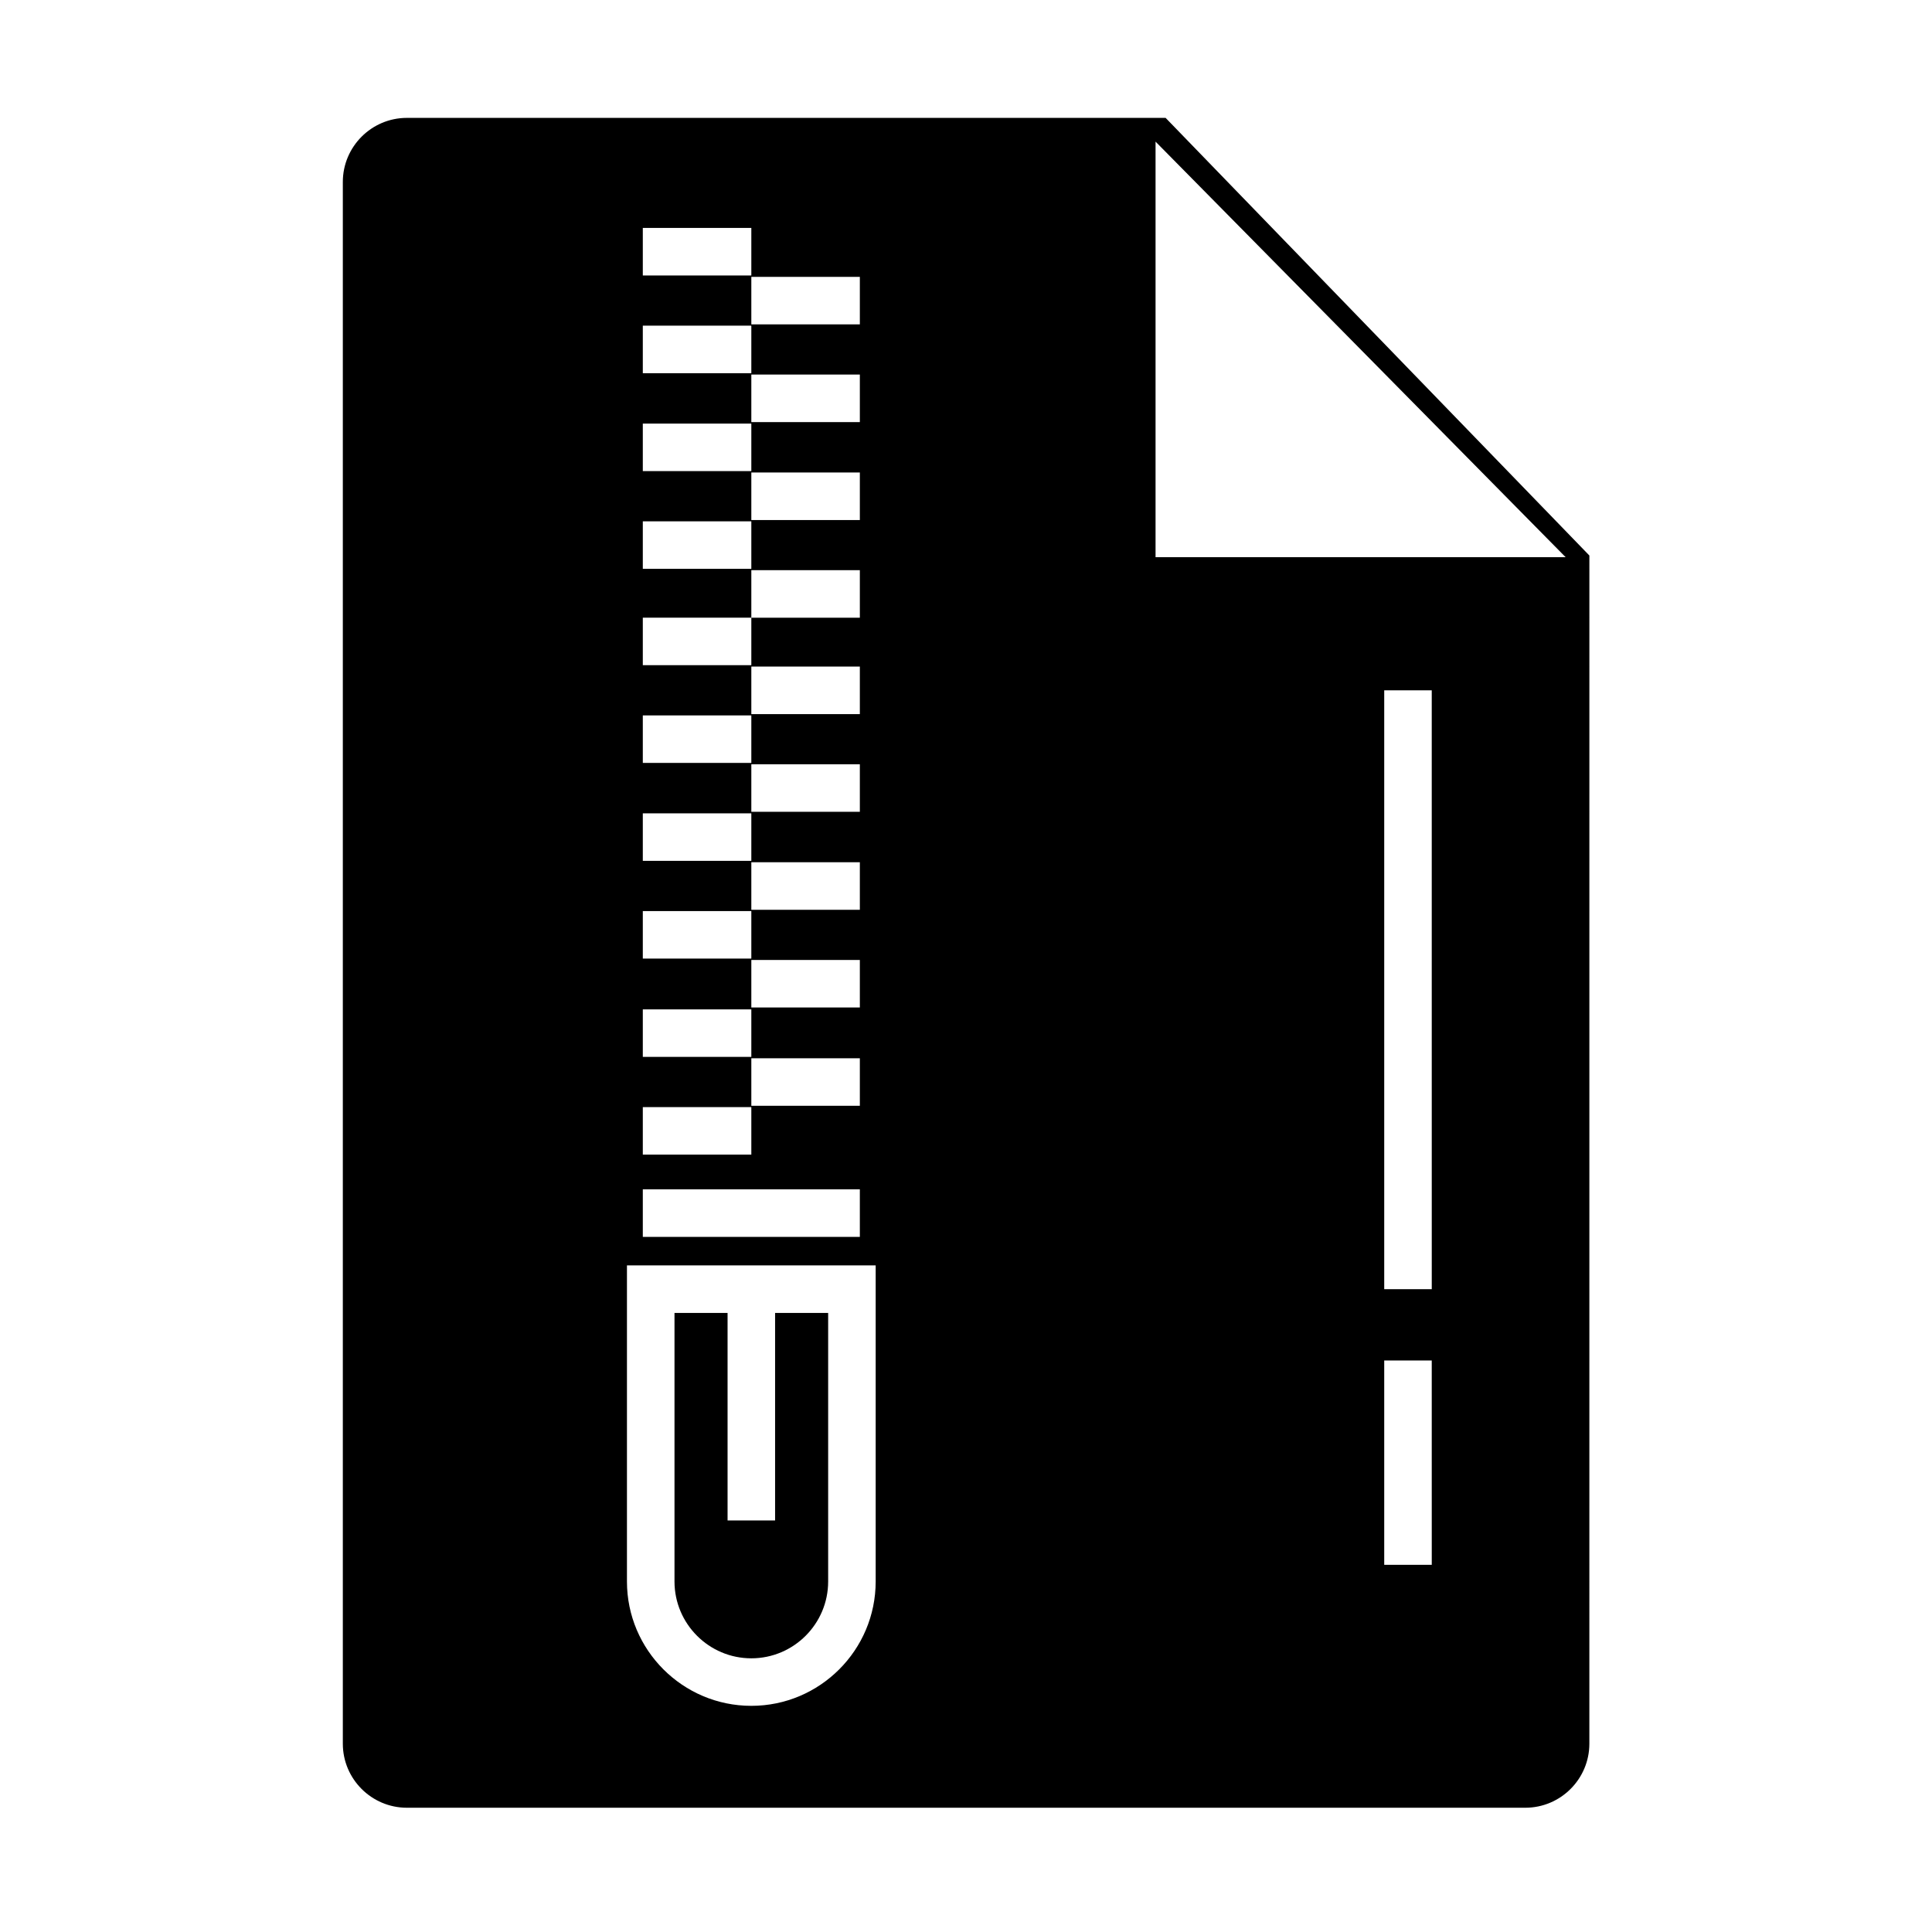 <?xml version="1.0" encoding="UTF-8"?>
<!-- Uploaded to: ICON Repo, www.iconrepo.com, Generator: ICON Repo Mixer Tools -->
<svg fill="#000000" width="800px" height="800px" version="1.1" viewBox="144 144 512 512" xmlns="http://www.w3.org/2000/svg">
 <g>
  <path d="m343.11 583.47c11.227 0 20.359-9.133 20.359-20.359v-71.168h-14.062v55h-12.594v-55h-14.066v71.168c0.004 11.223 9.133 20.359 20.363 20.359z"/>
  <path d="m452.9 175.24h-201.07c-9.359 0-16.977 7.617-16.977 16.977v413.88c0 9.355 7.617 16.973 16.977 16.973h296.39c9.359 0 16.977-7.617 16.977-16.973l0.004-314.88zm-109.79 80.617v-12.594h28.758v12.594zm28.758 13.363v12.594h-28.758v-12.594zm-28.758-39.258v-12.594h28.758v12.594zm-28.758-25.555h28.758v12.594h-28.758zm0 25.898h28.758v12.594l-28.758 0.004zm0 25.953h28.758v12.594h-28.758zm0 25.898h28.758v12.594l-28.758 0.004zm0 25.535h28.758v-12.586h28.758v12.594h-28.758v12.586h-28.758zm28.758 103.3v-12.594h28.758v12.594zm28.758 13.461v12.594h-28.758v-12.594zm-28.758-39.352v-12.594h28.758v12.594zm0-25.961v-12.594h28.758v12.594zm0-25.891v-12.594h28.758v12.594zm-28.758 0.34h28.758v12.594l-28.758 0.004zm0 25.953h28.758v12.594h-28.758zm0 25.902h28.758v12.594h-28.758zm0 26.051h28.758v12.594h-28.758zm0 25.898h28.758v12.594l-28.758 0.004zm0 21.801h57.516v12.594l-57.516 0.004zm61.711 103.92c0 18.168-14.781 32.953-32.953 32.953s-32.961-14.785-32.961-32.953v-83.766h65.914zm147.37-4.414h-12.598v-54.16h12.594zm0-73.055h-12.598v-158.7h12.594zm-73.199-193.98v-110.13l108.68 110.13z"/>
 </g>
</svg>